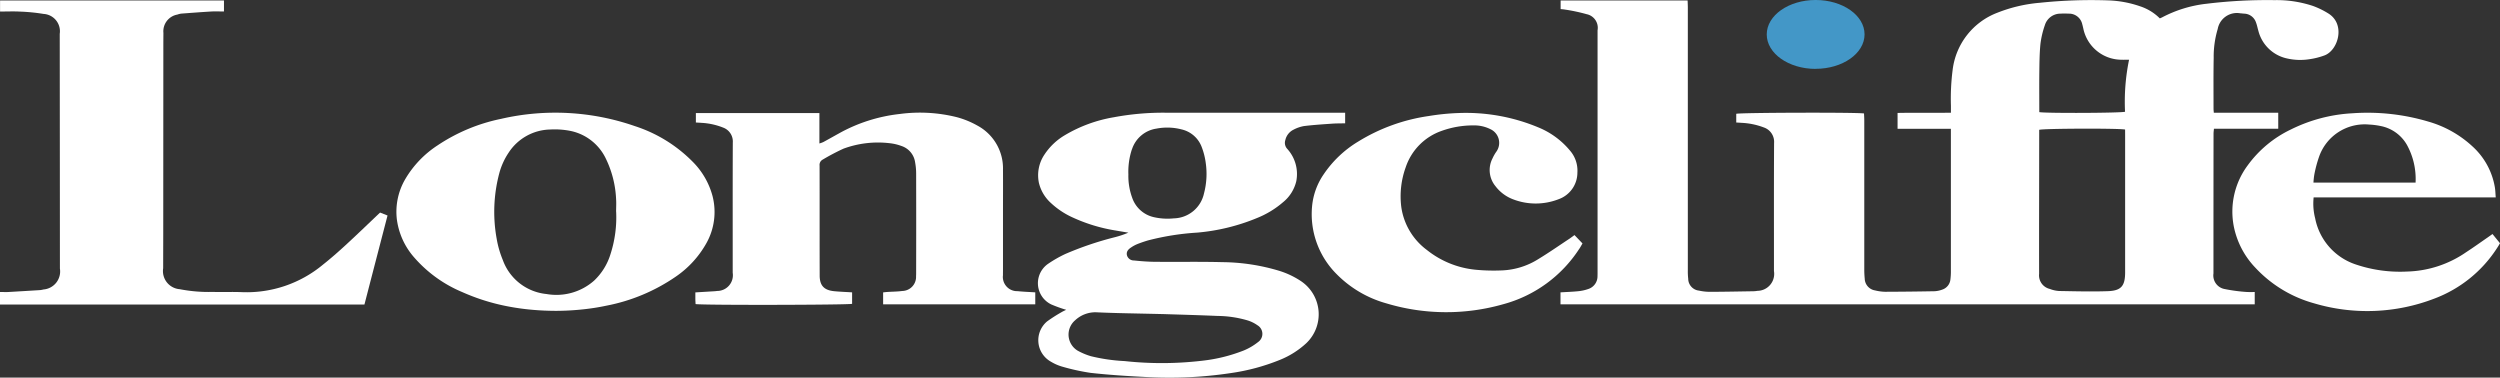 <svg xmlns="http://www.w3.org/2000/svg" xmlns:xlink="http://www.w3.org/1999/xlink" width="261.262" height="39.462" viewBox="0 0 261.262 39.462">
  <rect x="0" y="0" width="261.262" height="39.462" fill="#333333" stroke="none"/>
  <defs>
    <clipPath id="clip-path">
      <path id="Path_32719" data-name="Path 32719" d="M0,0H261.262V39.462H0Z" fill="#fff"/>
    </clipPath>
  </defs>
  <g id="Group_3607" data-name="Group 3607" transform="translate(0 0)">
    <g id="Mask_Group_3612" data-name="Mask Group 3612" transform="translate(0 0)" clip-path="url(#clip-path)">
      <path id="Path_32659" data-name="Path 32659" d="M184.745,30.21a1.442,1.442,0,0,1-1.205-1.632q0-7.3.008-14.609c0-.15.024-.3.042-.516h6.72V11.777h-6.732c-.013-.173-.03-.286-.03-.4,0-1.781-.018-3.56.016-5.339a10.07,10.07,0,0,1,.421-3.01,2.036,2.036,0,0,1,2.362-1.639c.137.006.273.027.41.035a1.342,1.342,0,0,1,1.232.933c.106.272.156.564.24.844a3.949,3.949,0,0,0,3.006,2.907,6.181,6.181,0,0,0,2.335.078,7.607,7.607,0,0,0,1.581-.4c1.429-.539,2.228-3.267.378-4.392a8.672,8.672,0,0,0-1.574-.769,12.039,12.039,0,0,0-4.041-.614,52.5,52.5,0,0,0-7.087.378A13.018,13.018,0,0,0,178.2,1.8c-.082.045-.171.078-.266.12a5.176,5.176,0,0,0-2.049-1.26A11.273,11.273,0,0,0,172.55.039,51.4,51.4,0,0,0,165.4.288a15.55,15.55,0,0,0-4.438,1.038,7.329,7.329,0,0,0-4.68,5.986,23.505,23.505,0,0,0-.177,3.744c0,.228,0,.455,0,.721-1.911.027-3.74-.013-5.577.024v1.658H156.1v.713q0,7.069,0,14.139a6.724,6.724,0,0,1-.048.877,1.248,1.248,0,0,1-.871,1.081,2.613,2.613,0,0,1-.8.164q-2.582.049-5.165.057a4.842,4.842,0,0,1-1.042-.143,1.279,1.279,0,0,1-1.078-1.223c-.03-.311-.047-.624-.047-.936q0-7.8,0-15.606c0-.248-.018-.5-.027-.728-.853-.127-12.943-.089-13.353.037V12.8c.221.014.376.021.532.034a7.517,7.517,0,0,1,2.346.481,1.589,1.589,0,0,1,1.076,1.629c-.025,4.458-.01,8.918-.013,13.376a1.774,1.774,0,0,1-1.744,2.073,2.472,2.472,0,0,1-.407.042c-1.506.024-3.013.055-4.519.061a5.455,5.455,0,0,1-1.164-.127,1.258,1.258,0,0,1-1.127-1.239,6.959,6.959,0,0,1-.04-.877q0-13.729,0-27.459c0-.246-.014-.492-.023-.744H115.316v.9a4.914,4.914,0,0,1,.491.054,18.549,18.549,0,0,1,2.228.477,1.453,1.453,0,0,1,1.141,1.682V28.393c0,.157,0,.313-.006.47a1.389,1.389,0,0,1-.965,1.337,4.466,4.466,0,0,1-1.025.229c-.617.064-1.239.082-1.878.122V31.8h72.551V30.51a8.42,8.42,0,0,1-.849,0,16.915,16.915,0,0,1-2.26-.3M174.309,14.156q0,7.152,0,14.3c0,1.414-.4,1.921-1.8,1.97-1.7.061-3.4.011-5.1-.017a3.223,3.223,0,0,1-.967-.215,1.461,1.461,0,0,1-1.123-1.58q-.006-3.6,0-7.21t.01-7.209v-.629c.447-.143,8.29-.171,8.977-.03Zm-.007-2.479c-.424.133-8.148.17-8.963.04,0-1.339-.013-2.646,0-3.953.014-1.052.017-2.11.117-3.157a9.41,9.41,0,0,1,.467-1.984,1.7,1.7,0,0,1,1.639-1.2c.291-.018.584-.01.877,0a1.411,1.411,0,0,1,1.393,1.124c.041.13.065.264.1.4a4.087,4.087,0,0,0,4.024,3.293c.232.01.464,0,.765,0a21.732,21.732,0,0,0-.421,5.441" transform="translate(47.777 0.002)" fill="#fff"/>
      <path id="Path_32660" data-name="Path 32660" d="M104.164,25.917a8.8,8.8,0,0,0-2.273-1.071,21.176,21.176,0,0,0-5.9-.9c-2.366-.061-4.735-.014-7.1-.037-.723-.006-1.445-.064-2.164-.139a.738.738,0,0,1-.737-.57c-.074-.388.177-.621.467-.808a3.47,3.47,0,0,1,.618-.332c.362-.144.733-.27,1.107-.382a26.9,26.9,0,0,1,5.145-.818,21.035,21.035,0,0,0,6.244-1.519,9.632,9.632,0,0,0,2.745-1.665,4,4,0,0,0,1.378-2.2,3.9,3.9,0,0,0-.953-3.375.929.929,0,0,1-.191-.919,1.593,1.593,0,0,1,.843-1.074,3.7,3.7,0,0,1,1.1-.383c.969-.12,1.945-.181,2.918-.25.462-.033.926-.027,1.387-.038V8.328h-.747q-9.042,0-18.086,0a27.977,27.977,0,0,0-5.311.47,14.851,14.851,0,0,0-5.148,1.88,6.492,6.492,0,0,0-2.114,2,3.872,3.872,0,0,0-.6,2.966,4.127,4.127,0,0,0,1.272,2.134,8.359,8.359,0,0,0,2.184,1.464,17.227,17.227,0,0,0,4.583,1.4c.437.076.875.149,1.314.222a9.963,9.963,0,0,1-1.454.485A33.9,33.9,0,0,0,79.537,23.1a12.948,12.948,0,0,0-1.728.983,2.462,2.462,0,0,0,.274,4.28,14.426,14.426,0,0,0,1.561.563c-.177.091-.352.165-.513.264a16.13,16.13,0,0,0-1.475.945,2.565,2.565,0,0,0,.393,4.213,4.951,4.951,0,0,0,1.064.482,22.29,22.29,0,0,0,3.082.686c1.884.211,3.781.332,5.674.426a43.128,43.128,0,0,0,8.956-.4,21.751,21.751,0,0,0,5.195-1.4,9.011,9.011,0,0,0,2.708-1.717,4.167,4.167,0,0,0-.564-6.507M86.521,12.153a3.17,3.17,0,0,1,2.553-2.161,5.944,5.944,0,0,1,2.617.078,2.951,2.951,0,0,1,2.1,1.8,7.26,7.26,0,0,1,.437,1.692,7.993,7.993,0,0,1-.181,3.2A3.3,3.3,0,0,1,90.9,19.369a6.4,6.4,0,0,1-2.038-.113,3.107,3.107,0,0,1-2.317-2.035,6.653,6.653,0,0,1-.4-2.453,7.462,7.462,0,0,1,.369-2.615m13.19,20.139a6.206,6.206,0,0,1-1.5.884,16.785,16.785,0,0,1-4.37,1.075,36.053,36.053,0,0,1-8.079.034,18.559,18.559,0,0,1-3.533-.512,6.805,6.805,0,0,1-1.4-.591,1.961,1.961,0,0,1-.248-3.155,3.105,3.105,0,0,1,2.17-.843c2.09.1,4.184.119,7.113.191,1.314.044,3.465.1,5.614.192a11.45,11.45,0,0,1,3.124.464,3.654,3.654,0,0,1,1.042.513,1.04,1.04,0,0,1,.068,1.748" transform="translate(31.776 3.45)" fill="#fff"/>
      <path id="Path_32661" data-name="Path 32661" d="M36.113,25.607c-.762.7-1.542,1.387-2.355,2.03a12.471,12.471,0,0,1-8.476,2.88c-1.016-.042-2.035.006-3.054-.024a15.885,15.885,0,0,1-3.443-.284,1.9,1.9,0,0,1-1.733-2.191c0-1.214.007-2.426.008-3.638L17.07,5.663c0-.743,0-1.485.008-2.229a1.775,1.775,0,0,1,1.46-1.925,1.965,1.965,0,0,1,.4-.1c1.052-.079,2.1-.16,3.157-.222.424-.025.853,0,1.311,0V.034H.006V1.192c.727,0,1.413-.031,2.095.007a19.393,19.393,0,0,1,2.448.242A1.816,1.816,0,0,1,6.243,3.525q.013,12.263.018,24.524a1.892,1.892,0,0,1-1.727,2.189,1.951,1.951,0,0,1-.345.065C3.1,30.371,2,30.437.911,30.5c-.29.017-.581,0-.911,0v1.313H38.085c.8-3.1,1.607-6.195,2.414-9.305L39.72,22.2c-1.218,1.153-2.4,2.3-3.607,3.407" transform="translate(0 0.014)" fill="#fff"/>
      <path id="Path_32662" data-name="Path 32662" d="M83.527,25.33c-.007-.156,0-.313,0-.47V18.876c0-1.526.01-3.051,0-4.577a5.072,5.072,0,0,0-2.686-4.633A9.221,9.221,0,0,0,78.728,8.8a15.9,15.9,0,0,0-6-.339,16.8,16.8,0,0,0-6.379,2.048c-.532.293-1.058.593-1.591.881a3.244,3.244,0,0,1-.416.153V8.367H51.432v.984c.226.014.4.02.576.035a7.107,7.107,0,0,1,2.283.5,1.542,1.542,0,0,1,1,1.557c-.02,4.537-.007,9.075-.01,13.612a1.644,1.644,0,0,1-1.627,1.9c-.116.018-.233.027-.351.034l-1.925.116c0,.235,0,.446,0,.656,0,.192.016.383.024.564.743.13,15.981.093,16.357-.025V27.1c-.653-.041-1.259-.062-1.861-.119-1.058-.1-1.523-.58-1.528-1.627-.011-3.833,0-7.667-.01-11.5a.624.624,0,0,1,.327-.627,23.062,23.062,0,0,1,2.172-1.143,10.425,10.425,0,0,1,4.795-.574,5.124,5.124,0,0,1,1.252.29,2.1,2.1,0,0,1,1.437,1.707,6.451,6.451,0,0,1,.109,1.165q.013,5.164,0,10.326c0,.137,0,.274-.01.41A1.472,1.472,0,0,1,73,26.957c-.5.068-1.014.069-1.522.1-.165.011-.331.031-.477.047v1.249h15.9V27.1c-.649-.042-1.252-.062-1.851-.124a1.488,1.488,0,0,1-1.529-1.648" transform="translate(21.29 3.452)" fill="#fff"/>
      <path id="Path_32663" data-name="Path 32663" d="M39.283,22.885c.832.076,1.67.113,2.515.117.669,0,1.337-.028,2-.078-.665.05-1.332.074-2,.078-.844,0-1.683-.041-2.515-.117" transform="translate(16.278 9.482)" fill="#fff"/>
      <path id="Path_32664" data-name="Path 32664" d="M62.345,17.111a7.959,7.959,0,0,0-2.062-3.628A14.959,14.959,0,0,0,54.2,9.725a25.3,25.3,0,0,0-13.988-.752A18.65,18.65,0,0,0,33.6,11.735a10.647,10.647,0,0,0-3.351,3.475,6.756,6.756,0,0,0-.911,4.277,7.5,7.5,0,0,0,1.792,3.946,13.627,13.627,0,0,0,5.044,3.642,21.684,21.684,0,0,0,4.776,1.495,24.841,24.841,0,0,0,2.468.347c.832.076,1.67.113,2.516.117.669,0,1.337-.028,2-.078s1.328-.122,1.987-.223q.658-.1,1.314-.24a19.146,19.146,0,0,0,7.2-3A10.335,10.335,0,0,0,61.7,21.936a6.665,6.665,0,0,0,.644-4.826m-10.09,1.563a12.49,12.49,0,0,1-.594,4.444,6.363,6.363,0,0,1-1.711,2.759,5.947,5.947,0,0,1-4.971,1.4,5.418,5.418,0,0,1-4.57-3.557,10.324,10.324,0,0,1-.644-2.243,15.715,15.715,0,0,1,.284-6.85A7.188,7.188,0,0,1,41.02,12.5a5.315,5.315,0,0,1,4.335-2.417,8.439,8.439,0,0,1,2.209.165,5.268,5.268,0,0,1,3.626,2.907,10.721,10.721,0,0,1,1.059,4.23c.03.427,0,.859,0,1.288" transform="translate(12.137 3.451)" fill="#fff"/>
      <path id="Path_32665" data-name="Path 32665" d="M124.878,22.551c.126-.19.233-.39.338-.569l-.837-.875c-.212.154-.366.274-.529.382-1.076.71-2.134,1.451-3.237,2.119a7.7,7.7,0,0,1-3.707,1.187,20.032,20.032,0,0,1-2.87-.066,9.63,9.63,0,0,1-5.093-2.073,6.765,6.765,0,0,1-2.663-4.472,8.923,8.923,0,0,1,.46-4.161,6.06,6.06,0,0,1,3.745-3.8,9.657,9.657,0,0,1,3.336-.576,3.749,3.749,0,0,1,1.761.388,1.576,1.576,0,0,1,.648,2.331,4.11,4.11,0,0,0-.409.71,2.646,2.646,0,0,0,.3,2.922,4.128,4.128,0,0,0,1.806,1.359,6.584,6.584,0,0,0,4.816-.007,2.948,2.948,0,0,0,1.939-2.758,3.2,3.2,0,0,0-.786-2.328,8.419,8.419,0,0,0-3.336-2.426,19.646,19.646,0,0,0-8.311-1.484,24.176,24.176,0,0,0-3.092.311,19.222,19.222,0,0,0-7.393,2.677,11.506,11.506,0,0,0-3.591,3.407,7.033,7.033,0,0,0-1.215,3.327,8.844,8.844,0,0,0,2.561,7.11,11.709,11.709,0,0,0,5.2,3.058,21.713,21.713,0,0,0,12.219.088,13.708,13.708,0,0,0,7.936-5.783" transform="translate(40.163 3.459)" fill="#fff"/>
      <path id="Path_32666" data-name="Path 32666" d="M192.131,21c-.211.15-.366.263-.525.372-.741.511-1.472,1.037-2.226,1.526a11.365,11.365,0,0,1-6.212,2.025,14.431,14.431,0,0,1-5.424-.776,6.358,6.358,0,0,1-4.147-4.795,6.132,6.132,0,0,1-.158-2.181H192.47c-.033-.4-.038-.711-.086-1.016a7.414,7.414,0,0,0-2.334-4.3,11.369,11.369,0,0,0-4.612-2.6,22.255,22.255,0,0,0-7.947-.873,16.388,16.388,0,0,0-6.421,1.689,11.921,11.921,0,0,0-4.517,3.747,8.089,8.089,0,0,0-1.468,6.332,8.684,8.684,0,0,0,2.222,4.325,13.169,13.169,0,0,0,6.186,3.769,19.5,19.5,0,0,0,12.558-.494,13.381,13.381,0,0,0,6.592-5.339c.116-.175.219-.359.272-.447L192.131,21m-18.61-6.27a13.194,13.194,0,0,1,.484-1.8,5.05,5.05,0,0,1,5.227-3.37,7.666,7.666,0,0,1,1.219.156,4.049,4.049,0,0,1,2.73,1.956,7.38,7.38,0,0,1,.911,3.956H173.42a7.444,7.444,0,0,1,.1-.892" transform="translate(68.347 3.456)" fill="#fff"/>
      <path id="Path_32667" data-name="Path 32667" d="M135.651,7.193c2.822,0,5.112-1.61,5.112-3.6S138.473,0,135.651,0s-5.11,1.611-5.11,3.6,2.29,3.6,5.11,3.6" transform="translate(54.092 -0.001)" fill="#4397c7"/>
    </g>
  </g>
</svg>
